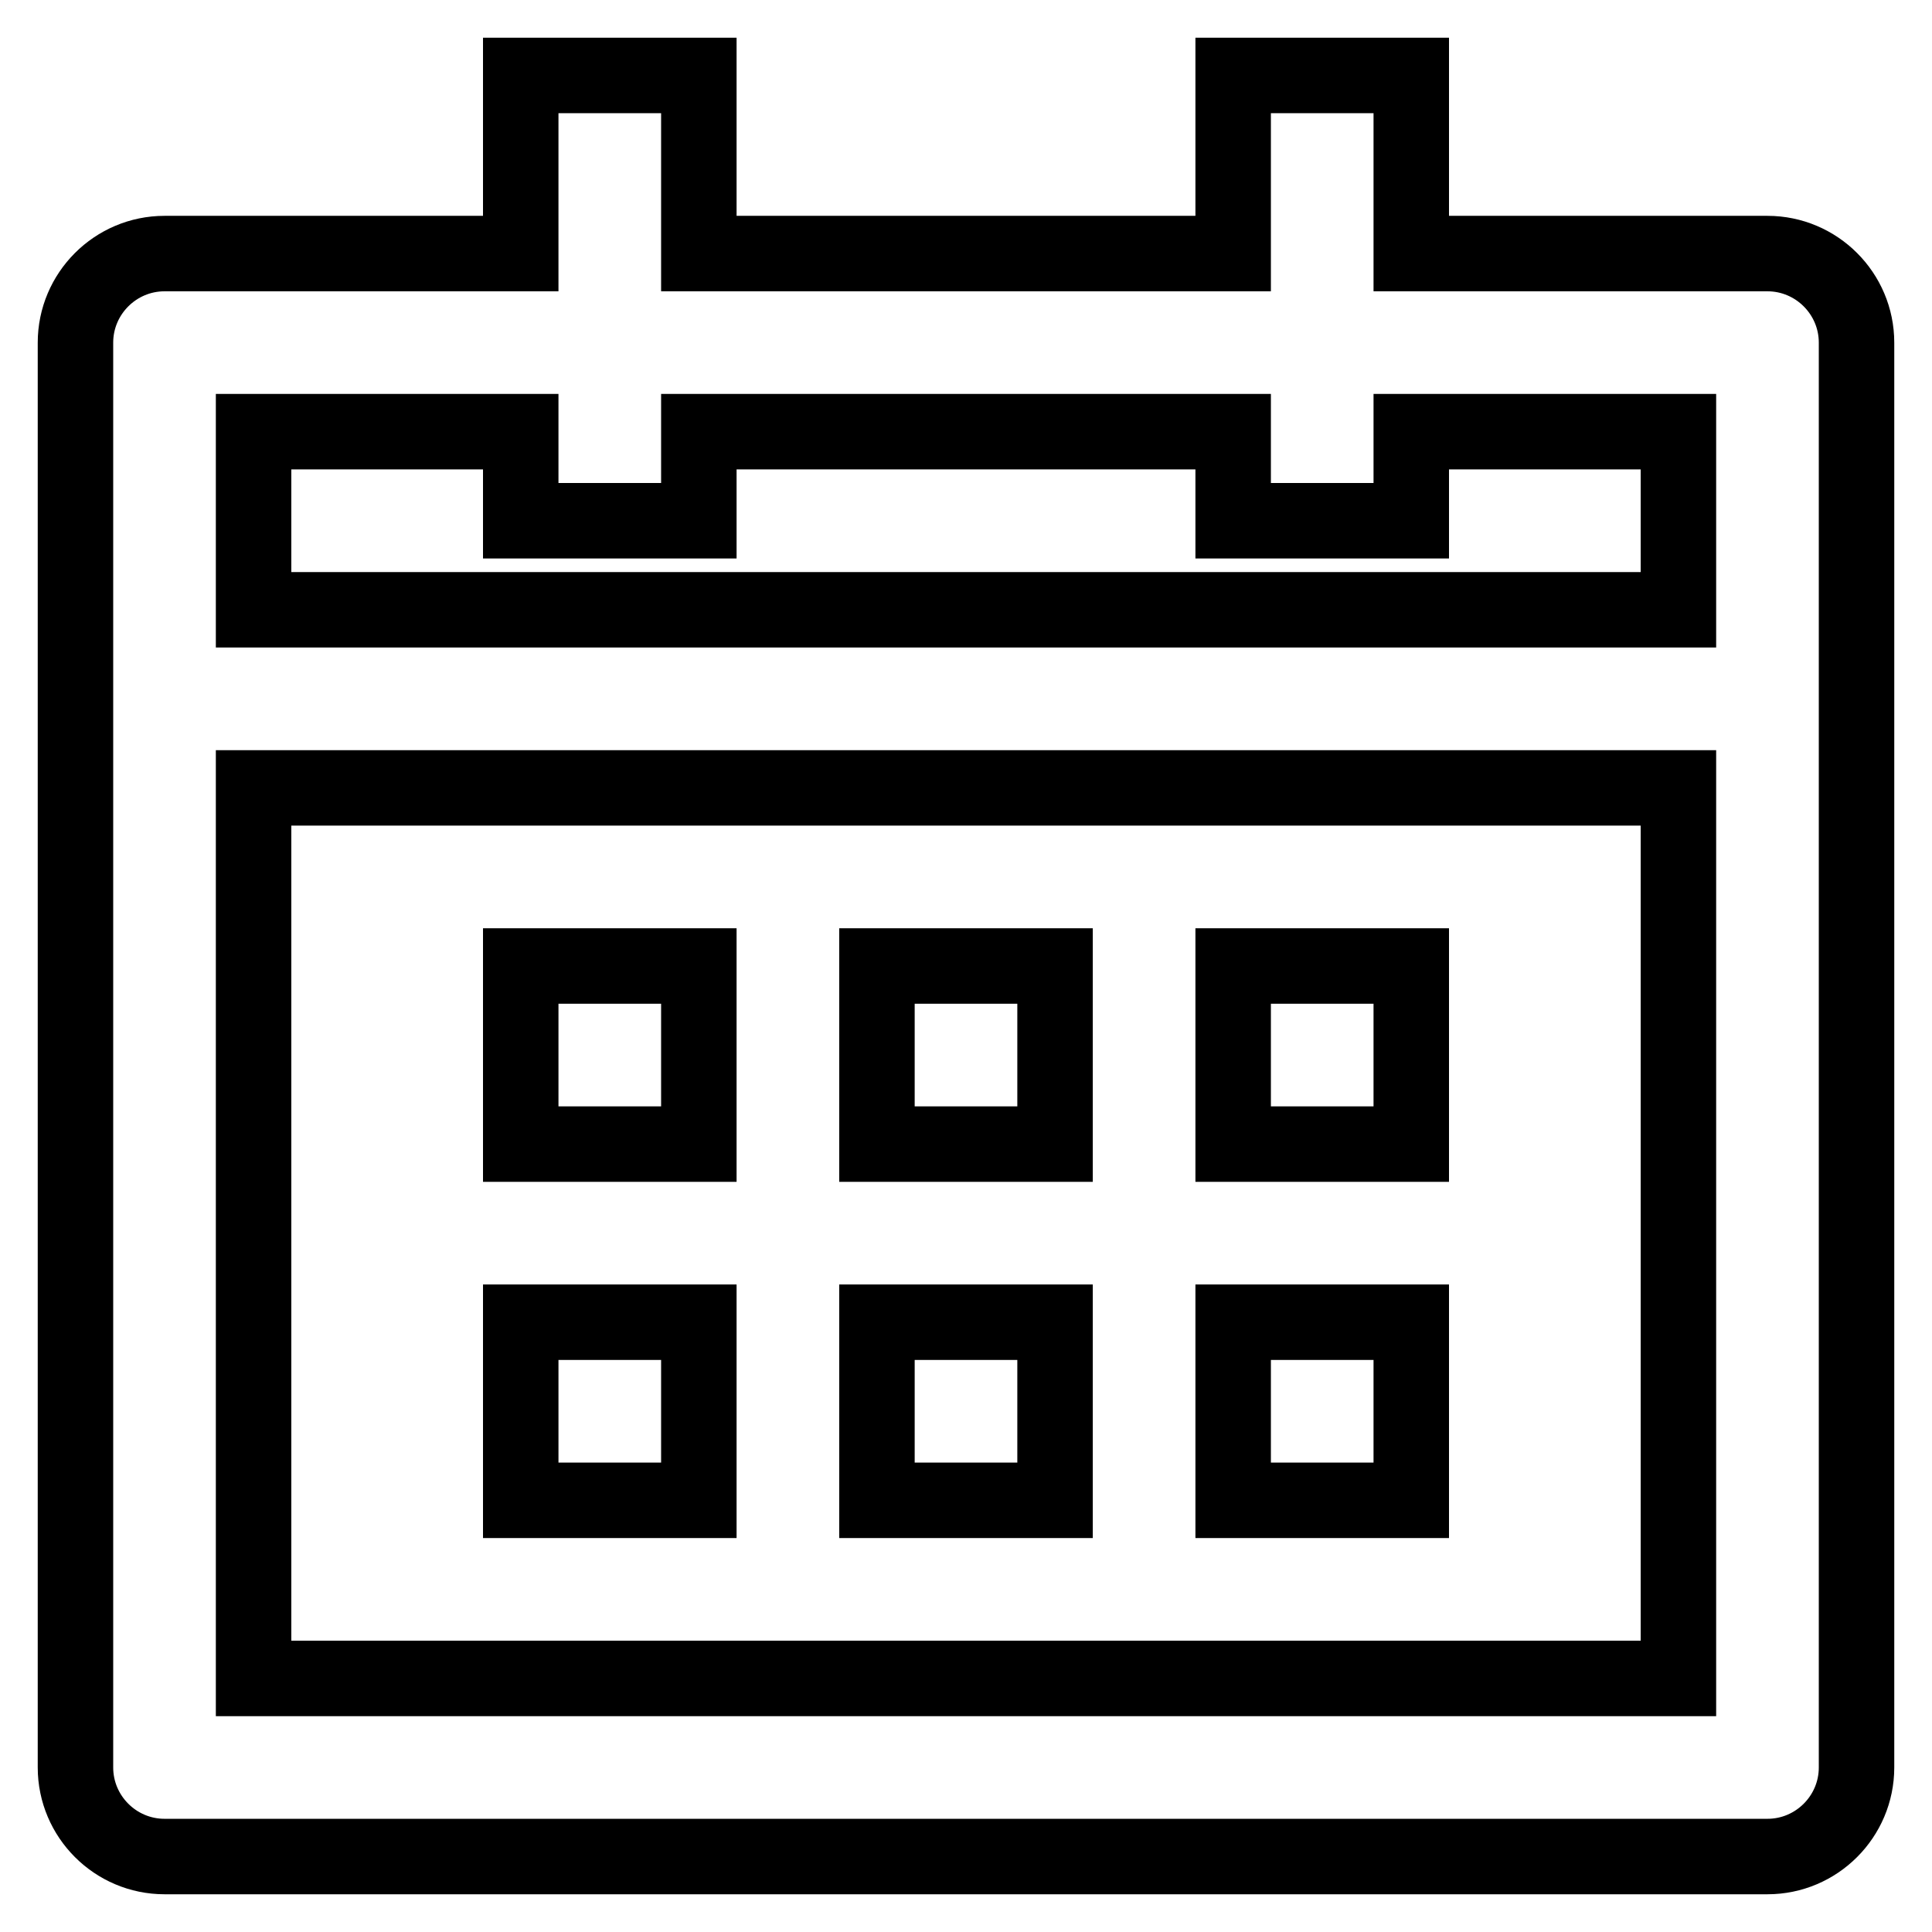 <?xml version="1.0" encoding="utf-8"?>
<!-- Svg Vector Icons : http://www.onlinewebfonts.com/icon -->
<!DOCTYPE svg PUBLIC "-//W3C//DTD SVG 1.1//EN" "http://www.w3.org/Graphics/SVG/1.1/DTD/svg11.dtd">
<svg version="1.1" xmlns="http://www.w3.org/2000/svg" xmlns:xlink="http://www.w3.org/1999/xlink" x="0px" y="0px" viewBox="0 0 256 256" enable-background="new 0 0 256 256" xml:space="preserve">
<g> <path stroke-width="10" fill-opacity="0" stroke="#000000"  d="M21.8,246h212.4c6.5,0,11.8-5.3,11.8-11.8l0,0V45.4c0-6.5-5.3-11.8-11.8-11.8l0,0H187V10h-23.6v23.6H92.6 V10H69v23.6H21.8c-6.5,0-11.8,5.3-11.8,11.8l0,0v188.8C10,240.7,15.3,246,21.8,246L21.8,246z M33.6,57.2H69V69h23.6V57.2h70.8V69 H187V57.2h35.4v23.6H33.6V57.2z M33.6,104.4h188.8v118H33.6V104.4L33.6,104.4z"/> <path stroke-width="10" fill-opacity="0" stroke="#000000"  d="M69,128h23.6v23.6H69V128z M69,175.2h23.6v23.6H69V175.2z M116.2,128h23.6v23.6h-23.6V128z M116.2,175.2 h23.6v23.6h-23.6V175.2z M163.4,128H187v23.6h-23.6V128z M163.4,175.2H187v23.6h-23.6V175.2z"/></g>
</svg>